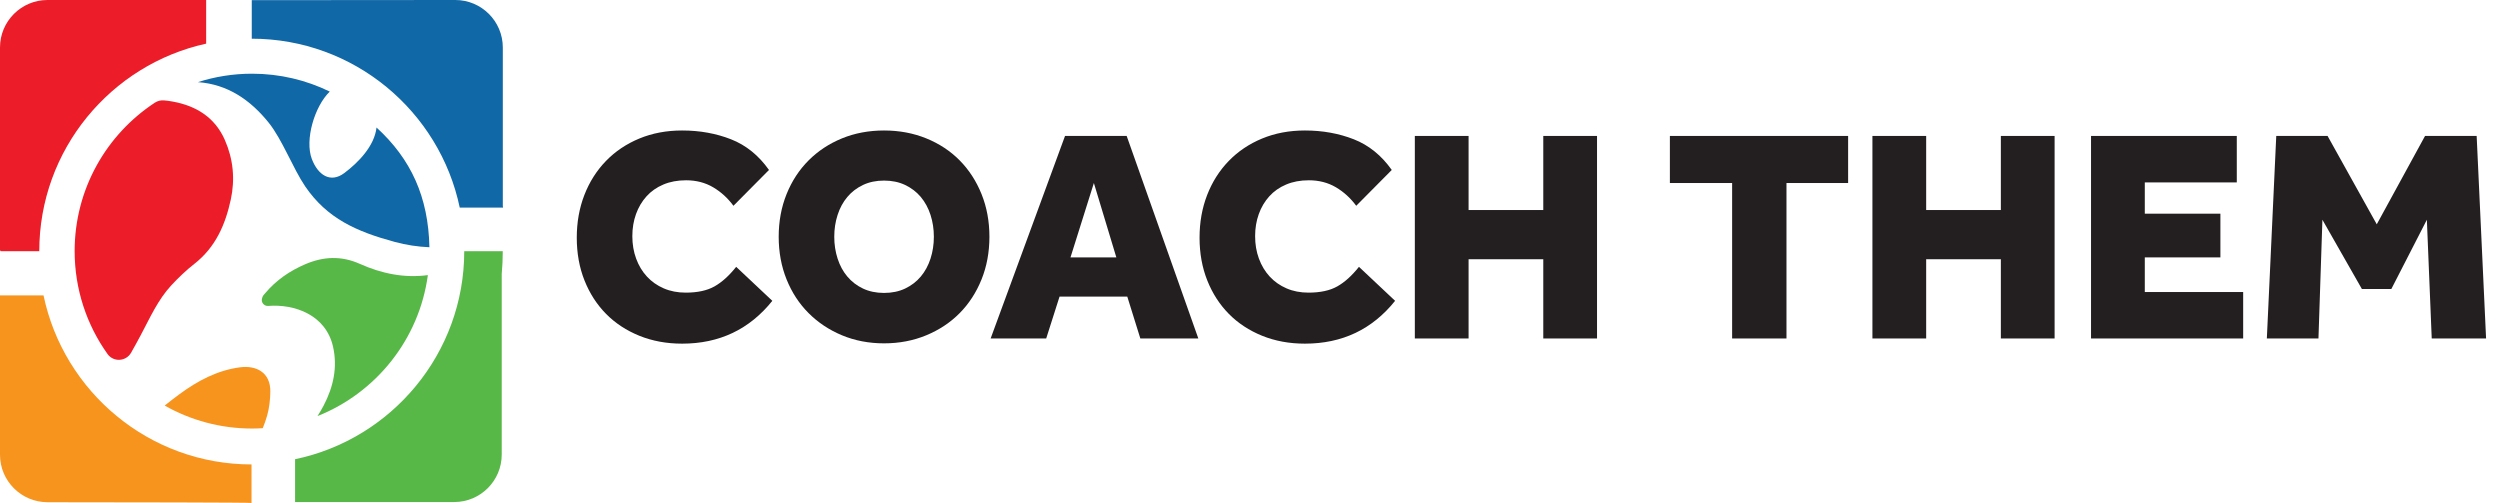 <svg xmlns="http://www.w3.org/2000/svg" fill="none" viewBox="0 0 169 34" height="34" width="169">
<path fill="#231F20" d="M52.209 20.336C50.662 22.266 48.63 23.231 46.112 23.231C45.059 23.231 44.094 23.052 43.218 22.697C42.342 22.341 41.593 21.849 40.971 21.219C40.348 20.589 39.862 19.837 39.513 18.961C39.164 18.085 38.99 17.121 38.99 16.067C38.99 15.027 39.161 14.065 39.503 13.183C39.845 12.3 40.331 11.534 40.96 10.884C41.59 10.234 42.342 9.728 43.218 9.365C44.094 9.002 45.059 8.821 46.112 8.821C47.303 8.821 48.404 9.019 49.417 9.416C50.43 9.813 51.285 10.504 51.983 11.489L49.581 13.911C49.198 13.392 48.74 12.974 48.206 12.659C47.672 12.345 47.063 12.187 46.379 12.187C45.804 12.187 45.291 12.283 44.84 12.475C44.388 12.666 44.008 12.933 43.701 13.275C43.393 13.617 43.157 14.017 42.992 14.476C42.828 14.935 42.746 15.43 42.746 15.964C42.746 16.512 42.831 17.018 43.003 17.483C43.173 17.948 43.416 18.352 43.731 18.694C44.046 19.036 44.426 19.303 44.871 19.495C45.315 19.687 45.812 19.782 46.359 19.782C47.152 19.782 47.799 19.642 48.299 19.361C48.798 19.081 49.287 18.64 49.766 18.038L52.209 20.336Z"></path>
<path fill="#231F20" d="M59.762 23.21C58.736 23.21 57.788 23.028 56.919 22.666C56.05 22.303 55.298 21.804 54.662 21.167C54.025 20.531 53.529 19.772 53.173 18.889C52.817 18.006 52.64 17.045 52.64 16.005C52.64 14.965 52.817 14.004 53.173 13.121C53.529 12.238 54.025 11.479 54.662 10.842C55.298 10.206 56.05 9.71 56.919 9.354C57.788 8.999 58.736 8.821 59.762 8.821C60.789 8.821 61.739 8.999 62.615 9.354C63.491 9.71 64.244 10.206 64.873 10.842C65.503 11.479 65.995 12.238 66.352 13.121C66.707 14.004 66.885 14.965 66.885 16.005C66.885 17.045 66.707 18.006 66.352 18.889C65.995 19.772 65.503 20.531 64.873 21.167C64.244 21.804 63.491 22.303 62.615 22.666C61.739 23.028 60.789 23.21 59.762 23.21ZM59.762 19.802C60.296 19.802 60.771 19.703 61.189 19.505C61.606 19.306 61.959 19.036 62.246 18.694C62.533 18.352 62.752 17.948 62.903 17.483C63.053 17.018 63.129 16.525 63.129 16.005C63.129 15.485 63.053 14.992 62.903 14.527C62.752 14.062 62.533 13.658 62.246 13.316C61.959 12.974 61.606 12.704 61.189 12.505C60.771 12.307 60.296 12.207 59.762 12.207C59.228 12.207 58.753 12.307 58.336 12.505C57.918 12.704 57.566 12.974 57.279 13.316C56.991 13.658 56.772 14.062 56.622 14.527C56.471 14.992 56.396 15.485 56.396 16.005C56.396 16.525 56.471 17.018 56.622 17.483C56.772 17.948 56.991 18.352 57.279 18.694C57.566 19.036 57.918 19.306 58.336 19.505C58.753 19.703 59.228 19.802 59.762 19.802Z"></path>
<path fill="#231F20" d="M71.996 9.19H76.163L81.007 22.881H77.087L76.204 20.049H71.626L70.723 22.881H66.967L71.996 9.19ZM75.465 17.401L73.946 12.372L72.365 17.401H75.465Z"></path>
<path fill="#231F20" d="M94.309 20.336C92.762 22.266 90.73 23.231 88.212 23.231C87.158 23.231 86.194 23.052 85.318 22.697C84.442 22.341 83.693 21.849 83.07 21.219C82.448 20.589 81.962 19.837 81.613 18.961C81.264 18.085 81.09 17.121 81.09 16.067C81.09 15.027 81.261 14.065 81.603 13.183C81.945 12.3 82.431 11.534 83.06 10.884C83.689 10.234 84.442 9.728 85.318 9.365C86.194 9.002 87.158 8.821 88.212 8.821C89.403 8.821 90.504 9.019 91.517 9.416C92.53 9.813 93.385 10.504 94.083 11.489L91.681 13.911C91.298 13.392 90.84 12.974 90.306 12.659C89.772 12.345 89.163 12.187 88.479 12.187C87.904 12.187 87.391 12.283 86.94 12.475C86.488 12.666 86.108 12.933 85.801 13.275C85.493 13.617 85.257 14.017 85.092 14.476C84.928 14.935 84.846 15.43 84.846 15.964C84.846 16.512 84.931 17.018 85.103 17.483C85.274 17.948 85.516 18.352 85.831 18.694C86.146 19.036 86.526 19.303 86.971 19.495C87.415 19.687 87.911 19.782 88.459 19.782C89.252 19.782 89.899 19.642 90.399 19.361C90.898 19.081 91.387 18.64 91.866 18.038L94.309 20.336Z"></path>
<path fill="#231F20" d="M95.643 9.19H99.276V14.198H104.326V9.19H107.959V22.881H104.326V17.524H99.276V22.881H95.643V9.19Z"></path>
<path fill="#231F20" d="M117.092 12.372H112.884V9.19H124.933V12.372H120.766V22.881H117.092V12.372Z"></path>
<path fill="#231F20" d="M126.576 9.19H130.209V14.198H135.258V9.19H138.891V22.881H135.258V17.524H130.209V22.881H126.576V9.19Z"></path>
<path fill="#231F20" d="M141.354 9.19H151.207V12.331H144.988V14.445H150.099V17.4H144.988V19.741H151.638V22.881H141.354V9.19Z"></path>
<path fill="#231F20" d="M153.875 9.19H157.344L160.669 15.163L163.933 9.19H167.422L168.059 22.881H164.385L164.056 14.855L161.655 19.535H159.663L156.995 14.855L156.728 22.881H153.239L153.875 9.19Z"></path>
<path fill="#1068A7" d="M18.16 8.288C19.083 9.433 19.804 11.384 20.632 12.601C22.111 14.772 24.109 15.657 26.687 16.354C27.469 16.565 28.248 16.681 29.029 16.714C28.956 13.315 27.79 10.758 25.453 8.62C25.317 9.86 24.234 10.983 23.267 11.704C22.336 12.397 21.493 11.834 21.081 10.751C20.589 9.457 21.262 7.186 22.292 6.191C20.706 5.417 18.923 4.982 17.039 4.982C15.761 4.982 14.53 5.183 13.376 5.553C15.381 5.694 16.918 6.747 18.16 8.288Z"></path>
<path fill="#58B847" d="M24.327 17.838C23.074 17.278 21.867 17.338 20.649 17.856C19.597 18.305 18.669 18.937 17.927 19.821C17.862 19.898 17.781 19.975 17.748 20.066C17.736 20.102 17.724 20.139 17.713 20.175C17.634 20.44 17.852 20.701 18.128 20.681C19.911 20.542 22.026 21.278 22.514 23.438C22.829 24.832 22.535 26.16 21.88 27.412C21.753 27.655 21.615 27.889 21.47 28.116C21.468 28.119 21.471 28.123 21.474 28.122C25.419 26.551 28.333 22.946 28.923 18.603C28.923 18.6 28.921 18.598 28.919 18.598C27.335 18.81 25.799 18.497 24.327 17.838Z"></path>
<path fill="#F7941D" d="M18.274 26.485C18.296 25.158 17.303 24.694 16.245 24.828C14.691 25.026 13.345 25.751 12.117 26.658C11.783 26.904 11.457 27.157 11.133 27.416C12.876 28.404 14.891 28.969 17.039 28.969C17.282 28.969 17.522 28.961 17.762 28.946C17.875 28.671 17.975 28.388 18.058 28.096C18.205 27.58 18.266 27.024 18.274 26.485Z"></path>
<path fill="#EC1C29" d="M11.585 19.283C12.068 18.763 12.588 18.267 13.146 17.83C14.569 16.716 15.234 15.188 15.601 13.491C15.9 12.111 15.767 10.761 15.203 9.469C14.533 7.935 13.26 7.156 11.684 6.868C11.472 6.829 11.272 6.801 11.08 6.785C10.864 6.767 10.649 6.823 10.467 6.942C7.202 9.085 5.046 12.778 5.046 16.975C5.046 19.568 5.869 21.968 7.267 23.929C7.668 24.492 8.516 24.445 8.86 23.846C9.08 23.461 9.292 23.071 9.502 22.679C10.129 21.506 10.667 20.271 11.585 19.283Z"></path>
<path fill="#F7941D" d="M17.004 31.396C10.091 31.396 4.303 26.486 2.943 19.97H0V30.738C0 32.511 1.436 33.948 3.209 33.949C8.137 33.952 17.004 33.963 17.004 34V31.396Z"></path>
<path fill="#58B847" d="M33.987 16.98H31.383C31.383 23.897 26.468 29.687 19.947 31.043V33.938H30.705C32.479 33.938 33.917 32.5 33.917 30.726V18.522C33.963 18.014 33.987 17.5 33.987 16.98Z"></path>
<path fill="#EC1C29" d="M3.212 0C1.439 0 0 1.438 0 3.212V16.98L0.051 16.916C0.051 16.937 0.051 16.958 0.051 16.98H2.655C2.655 10.117 7.492 4.364 13.936 2.95V0H3.212Z"></path>
<path fill="#1068A7" d="M33.99 13.931V3.212C33.99 1.438 32.55 -0.001 30.775 0L17.019 0.011V2.616C23.931 2.616 29.718 7.523 31.079 14.036H34.009C34.003 14.001 33.996 13.966 33.99 13.931Z"></path>
</svg>
